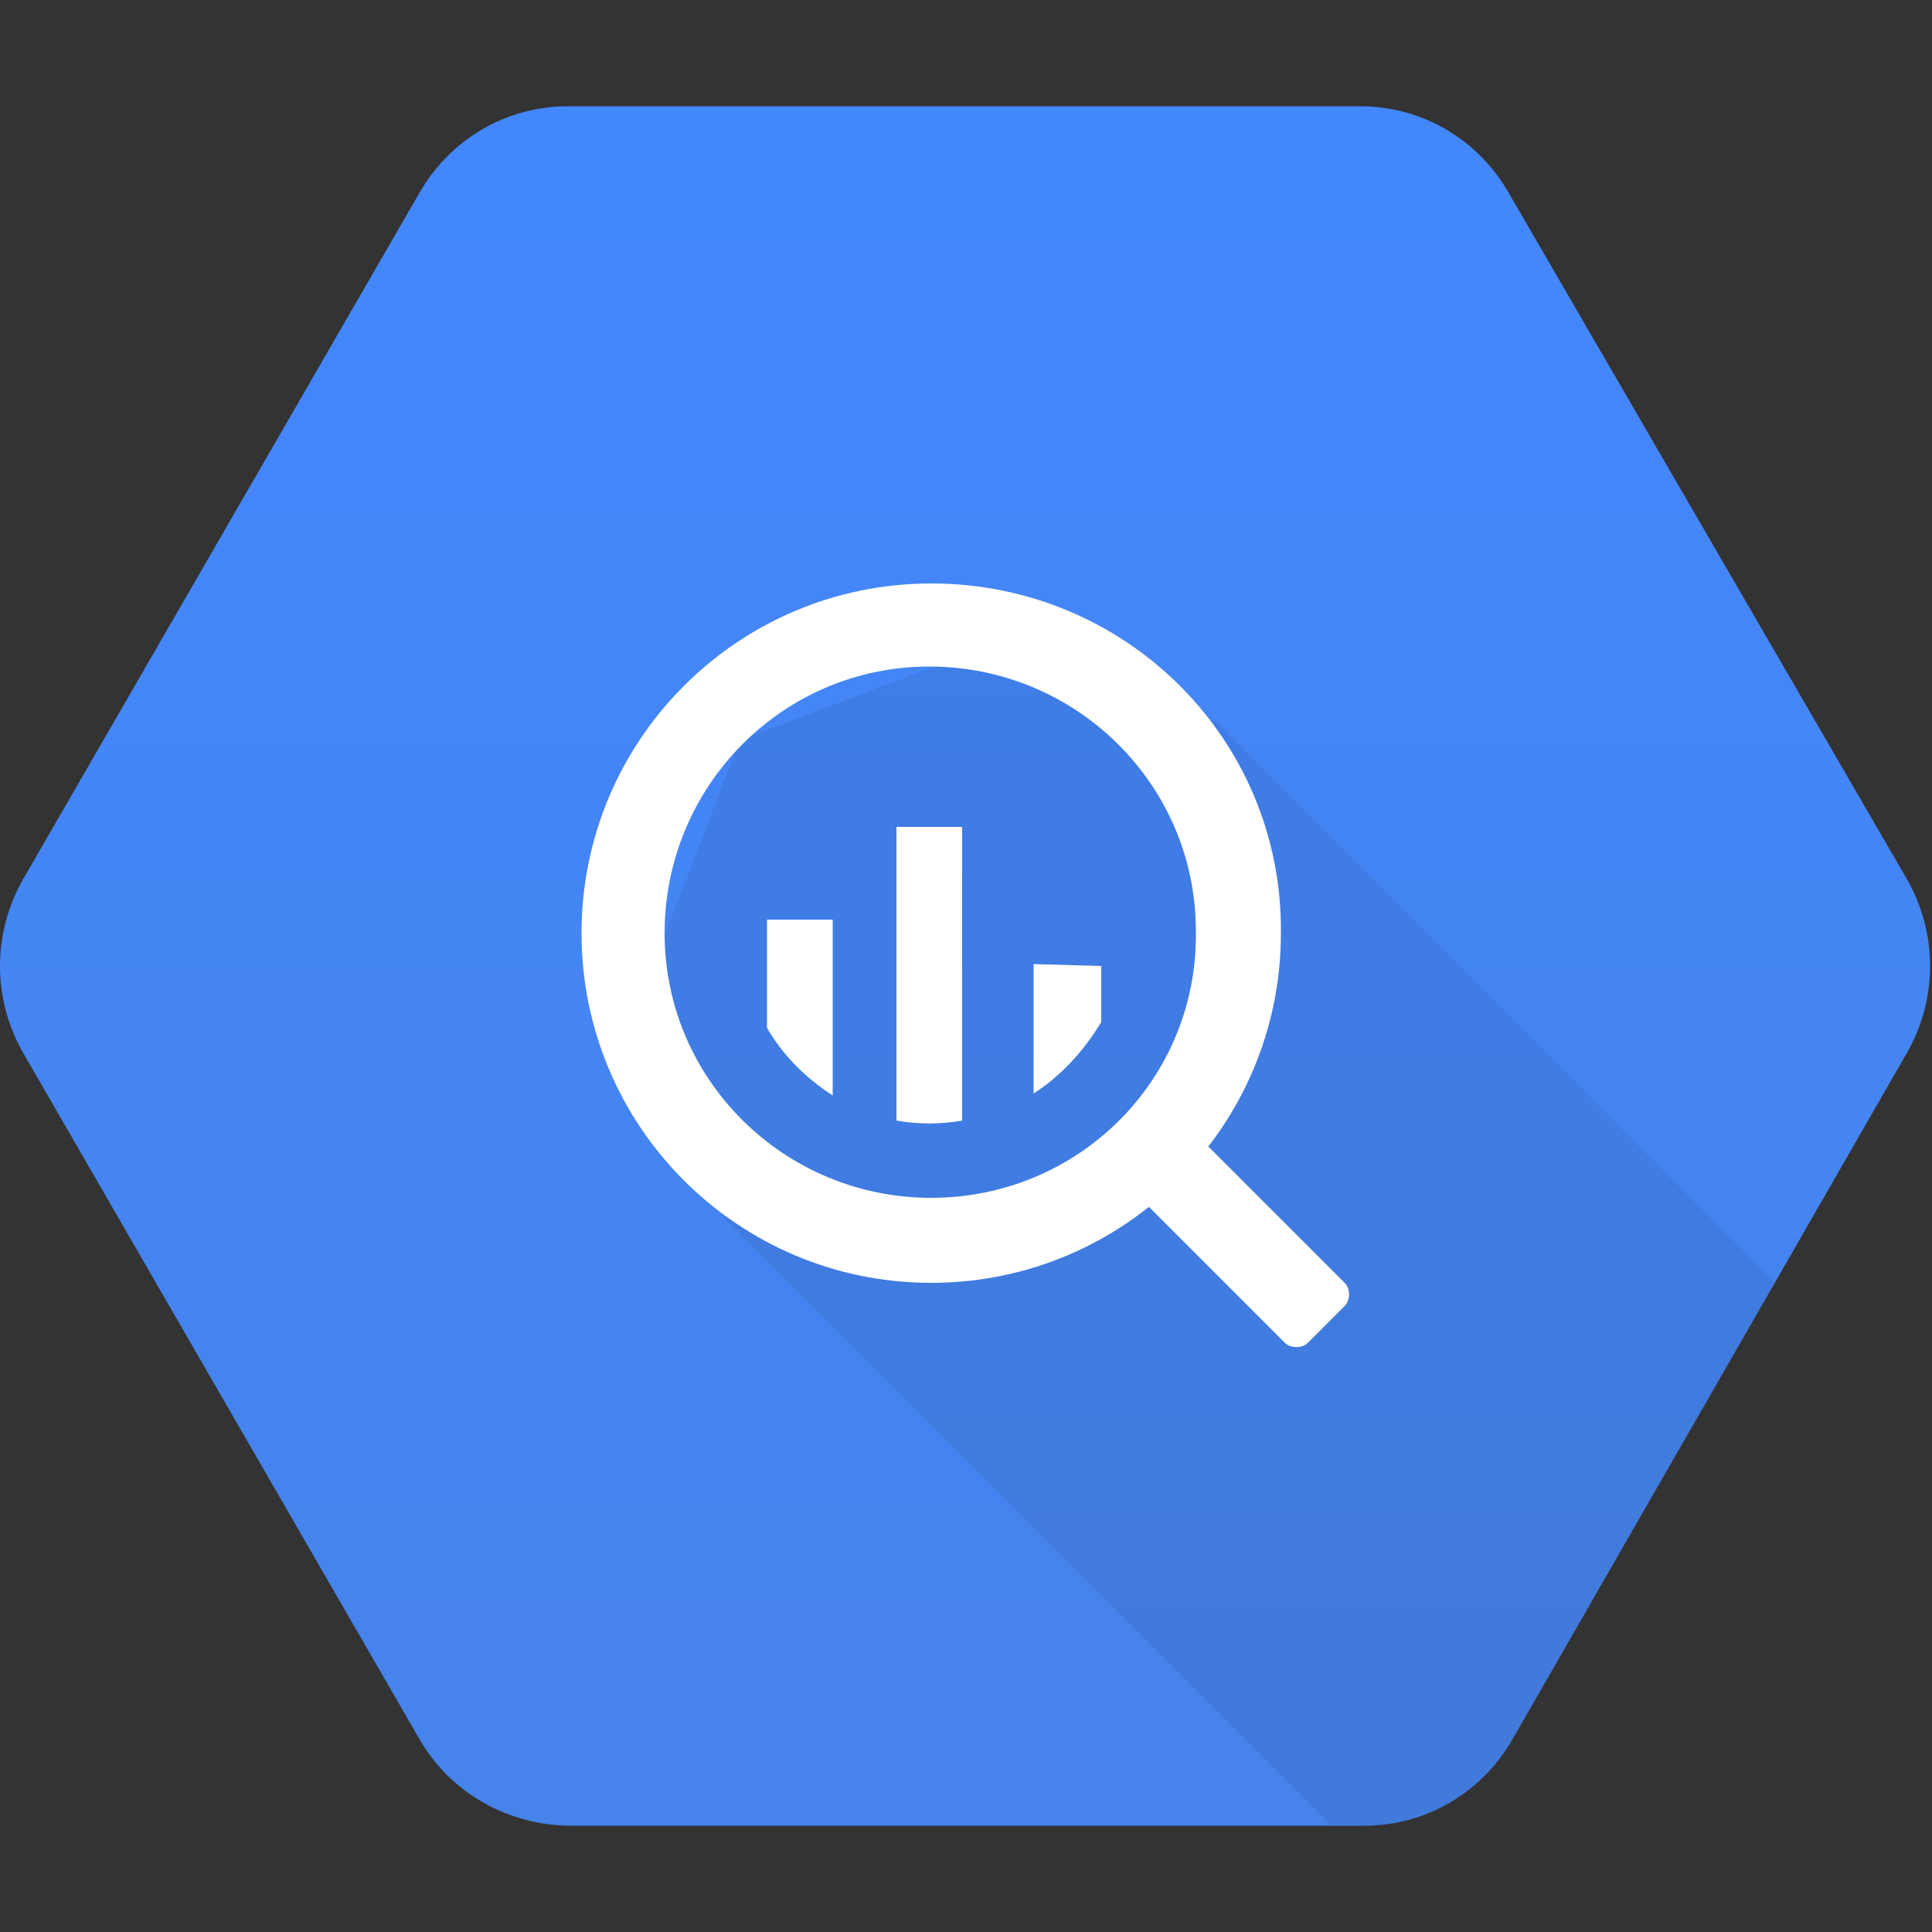 <?xml version="1.0" encoding="utf-8"?>
<!-- Generator: Adobe Illustrator 24.2.1, SVG Export Plug-In . SVG Version: 6.00 Build 0)  -->
<svg version="1.1" id="Layer_1" xmlns="http://www.w3.org/2000/svg" xmlns:xlink="http://www.w3.org/1999/xlink" x="0px" y="0px"
	 viewBox="0 0 100 100" style="enable-background:new 0 0 100 100;" xml:space="preserve">
<rect x="0" y="0" width="100" height="100" fill="#333333" stroke="none"/>
<style type="text/css">
	.st0{fill:url(#SVGID_1_);}
	.st1{clip-path:url(#SVGID_3_);}
	.st2{opacity:7.000000e-02;enable-background:new    ;}
	.st3{fill:#FFFFFF;}
</style>
<g>
	<g id="BASE">
		
			<linearGradient id="SVGID_1_" gradientUnits="userSpaceOnUse" x1="50" y1="-396.792" x2="50" y2="-485.644" gradientTransform="matrix(1 0 0 -1 0 -391.28)">
			<stop  offset="0" style="stop-color:#4387FD"/>
			<stop  offset="1" style="stop-color:#4683EA"/>
		</linearGradient>
		<path class="st0" d="M21.7,90L1.2,54.5c-1.6-2.8-1.6-6.2,0-9L21.7,10c1.6-2.8,4.5-4.5,7.7-4.5h41c3.2,0,6.1,1.7,7.7,4.5l20.6,35.5
			c1.6,2.8,1.6,6.2,0,9L78.3,90c-1.6,2.8-4.5,4.5-7.7,4.5h-41C26.3,94.5,23.3,92.8,21.7,90z"/>
	</g>
	<g id="shadow">
		<g>
			<defs>
				<path id="SVGID_2_" d="M21.7,90L1.2,54.5c-1.6-2.8-1.6-6.2,0-9L21.7,10c1.6-2.8,4.5-4.5,7.7-4.5h41c3.2,0,6.1,1.7,7.7,4.5
					l20.6,35.5c1.6,2.8,1.6,6.2,0,9L78.3,90c-1.6,2.8-4.5,4.5-7.7,4.5h-41C26.3,94.5,23.3,92.8,21.7,90z"/>
			</defs>
			<clipPath id="SVGID_3_">
				<use xlink:href="#SVGID_2_"  style="overflow:visible;"/>
			</clipPath>
			<g class="st1">
				<polygon class="st2" points="93.1,67.6 63,37.4 50,33.9 38.3,38.3 33.8,50 37.5,63.1 69.4,95 76.2,94.8 				"/>
			</g>
		</g>
	</g>
	<g id="art">
		<path class="st3" d="M48.2,30.2c-10,0-18.1,8.1-18.1,18.1s8.1,18.1,18.1,18.1s18.1-8.1,18.1-18.1l0,0
			C66.4,38.3,58.3,30.2,48.2,30.2L48.2,30.2 M48.2,62c-7.6,0-13.8-6.1-13.8-13.7c0-7.6,6.1-13.8,13.7-13.8c7.6,0,13.8,6.1,13.8,13.7
			c0,0,0,0,0,0l0,0C62,55.9,55.8,62,48.2,62"/>
		<path class="st3" d="M39.7,47.6v5.6c0.8,1.4,2,2.6,3.4,3.5v-9.1H39.7z"/>
		<path class="st3" d="M46.4,42.8V58c1.1,0.2,2.3,0.2,3.4,0V42.8H46.4z"/>
		<path class="st3" d="M53.5,49.9v6.7c1.4-0.9,2.6-2.2,3.5-3.7V50L53.5,49.9z"/>
		<path class="st3" d="M61.3,59.4l-1.9,1.8c-0.3,0.3-0.3,0.9,0,1.2l7.1,7.1c0.3,0.3,0.9,0.3,1.2,0l1.9-1.9c0.3-0.3,0.3-0.9,0-1.2
			l-7.1-7.1C62.2,59.1,61.6,59.1,61.3,59.4"/>
	</g>
</g>
</svg>
